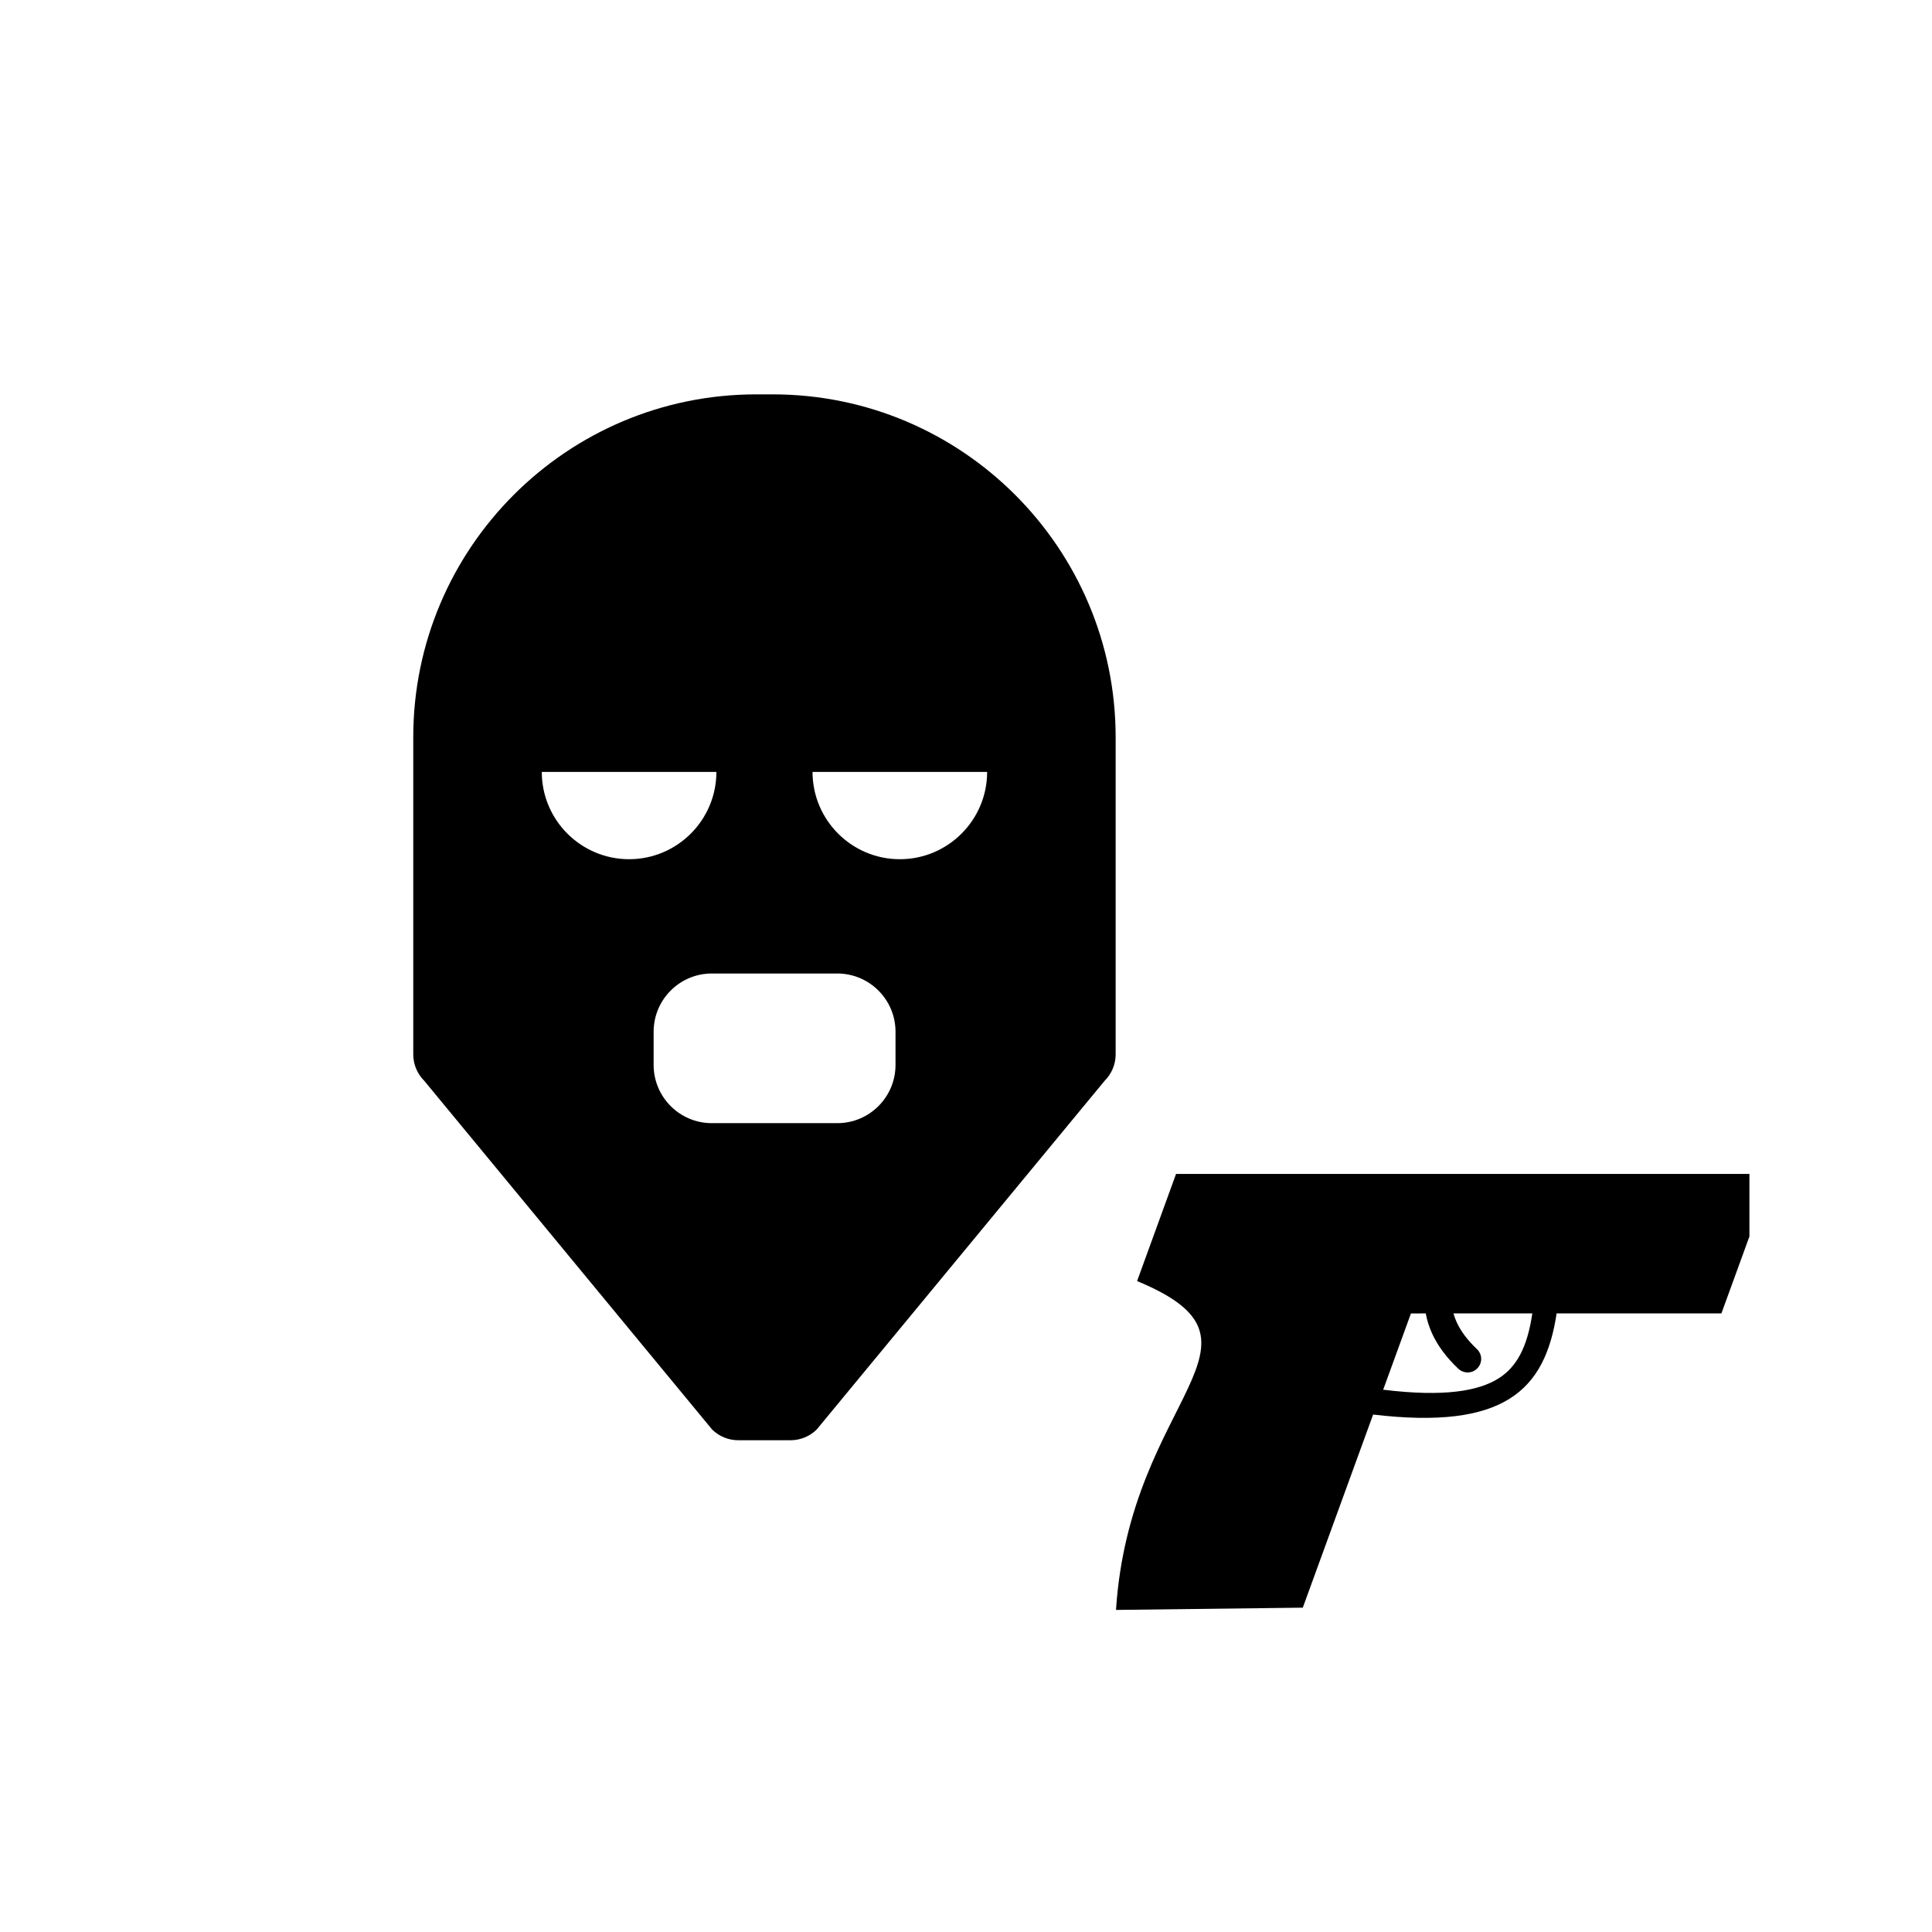 <?xml version="1.0" encoding="UTF-8"?>
<!-- Uploaded to: ICON Repo, www.svgrepo.com, Generator: ICON Repo Mixer Tools -->
<svg fill="#000000" width="800px" height="800px" version="1.1" viewBox="144 144 512 512" xmlns="http://www.w3.org/2000/svg">
 <path d="m445.34 483.5 10.324-28.395h151.95v16.566l-7.422 20.395h-43.672c-3.082 20.441-13.945 30.91-48.629 26.805l-18.637 51.176-49.504 0.598c3.691-56.684 45.234-70.723 5.594-87.145zm-112.62 39.336-76.285-92.406c-1.867-1.855-2.918-4.379-2.918-7.012v-84.023c0-50.16 40.711-90.883 90.887-90.883h4.371c50.16 0 90.883 40.723 90.883 90.883v84.023c0 2.633-1.055 5.156-2.926 7.012l-76.301 92.406c-1.848 1.824-4.34 2.844-6.93 2.844h-13.844c-2.598 0-5.086-1.02-6.938-2.844zm208.37-13.516c4.844-3.043 7.637-8.242 8.969-17.098l0.016-0.156h-20.887c0.211 0.762 0.48 1.516 0.816 2.258 1.031 2.281 2.734 4.684 5.394 7.199 1.449 1.359 1.512 3.625 0.152 5.059-1.344 1.441-3.613 1.512-5.059 0.164-3.234-3.047-5.543-6.195-7.023-9.473-0.777-1.738-1.312-3.465-1.629-5.207l-3.922 0.012-7.359 20.207c16.305 2 25.316 0.301 30.531-2.965zm-159.77-83.098v-8.809c0-8.508-6.914-15.426-15.426-15.426h-33.25c-8.512 0-15.426 6.918-15.426 15.426v8.809c0 8.516 6.914 15.426 15.426 15.426h33.25c8.512 0 15.426-6.91 15.426-15.426zm-47.469-77.66h-46.273c0 12.758 10.375 23.137 23.133 23.137 12.77 0 23.141-10.379 23.141-23.137zm71.75 0h-46.27c0 12.758 10.367 23.137 23.133 23.137 12.762 0 23.137-10.379 23.137-23.137z" fill-rule="evenodd"/>
</svg>